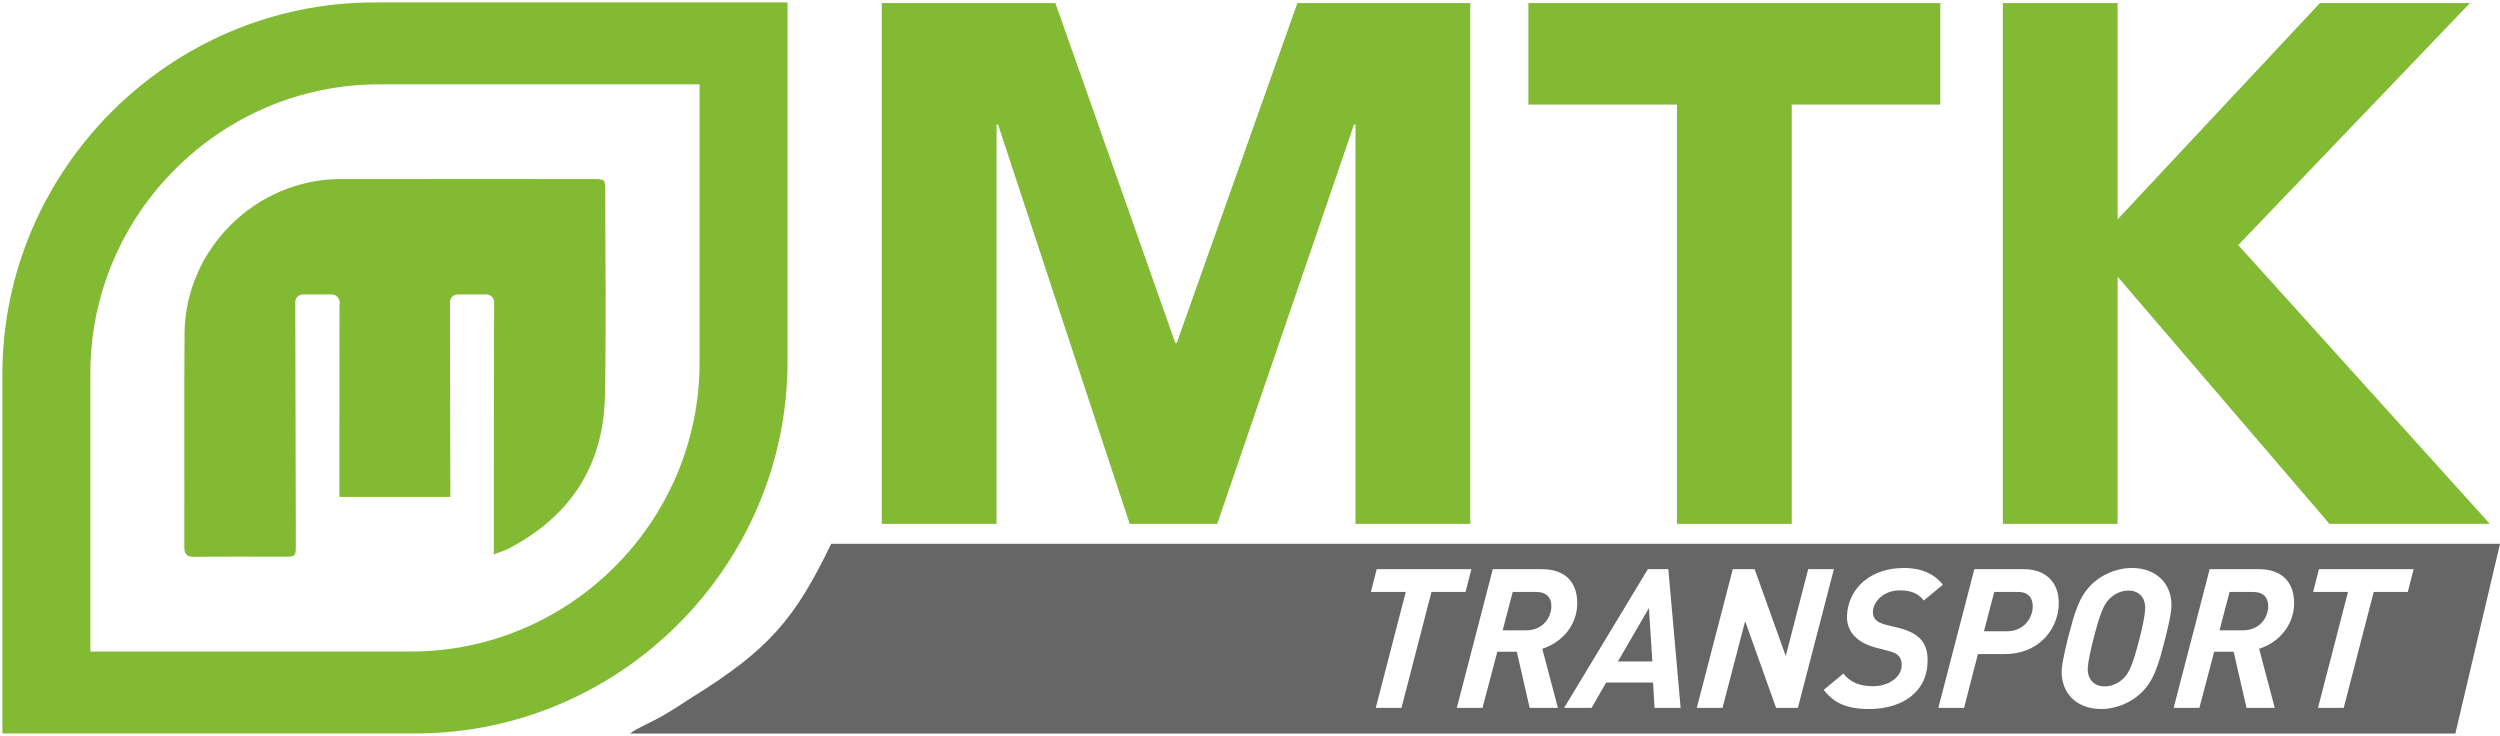 <?xml version="1.0" encoding="UTF-8" standalone="no"?>
<!DOCTYPE svg PUBLIC "-//W3C//DTD SVG 1.1//EN" "http://www.w3.org/Graphics/SVG/1.1/DTD/svg11.dtd">
<svg width="100%" height="100%" viewBox="0 0 462 136" version="1.1" xmlns="http://www.w3.org/2000/svg" xmlns:xlink="http://www.w3.org/1999/xlink" xml:space="preserve" xmlns:serif="http://www.serif.com/" style="fill-rule:evenodd;clip-rule:evenodd;stroke-linejoin:round;stroke-miterlimit:2;">
    <g transform="matrix(1,0,0,1,0.275,-0.363)">
        <g transform="matrix(1,0,0,1,-0.275,0.363)">
            <path d="M76.773,135.542L0.439,135.542L0.439,69.214C0.439,31.393 31.384,0.449 69.205,0.449L145.539,0.449L145.539,66.775C145.539,104.596 114.596,135.541 76.773,135.542ZM75.926,120.402C105.27,120.401 129.278,96.393 129.278,67.049L129.278,15.588L70.053,15.588C40.709,15.588 16.701,39.597 16.701,68.941L16.701,120.402L75.926,120.402ZM91.261,102.452C92.391,102.008 93.231,101.768 94,101.368C105.419,95.425 111.547,86.01 111.799,73.141C112.041,60.567 111.853,47.99 111.853,35.416C111.853,33.097 111.844,33.088 109.431,33.088C93.921,33.088 78.412,33.072 62.902,33.092C47.319,33.113 34.227,46.01 34.105,61.605C34.001,74.73 34.1,87.86 34.056,100.986C34.05,102.417 34.469,102.926 35.945,102.907C41.427,102.833 46.914,102.877 52.398,102.877C54.663,102.877 54.672,102.867 54.672,100.583C54.672,85.663 54.566,70.753 54.566,55.839C54.566,55.059 55.204,54.421 55.983,54.421L61.324,54.421C61.941,54.421 62.47,54.821 62.663,55.376C62.843,55.674 62.772,56.119 62.741,56.627C62.741,68.361 62.712,80.097 62.713,91.831L83.225,91.831C83.224,79.83 83.143,67.838 83.143,55.839C83.143,55.059 83.781,54.421 84.56,54.421L89.901,54.421C90.68,54.421 91.318,55.059 91.318,55.839C91.257,70.583 91.257,85.325 91.261,100.07L91.261,102.452Z" style="fill:rgb(130,186,51);"/>
        </g>
        <g transform="matrix(1,0,0,1,-0.275,0.363)">
            <path d="M453.75,135.551L116.454,135.551C117.417,134.714 120.813,133.227 122.179,132.436C124.197,131.266 125.896,130.197 127.842,128.899C142.297,119.955 146.976,114.197 153.635,100.441L153.635,100.499L462,100.499L453.75,135.551ZM359.04,108.058C358.511,107.361 357.885,106.786 357.15,106.324C356.415,105.868 355.607,105.525 354.715,105.298C353.822,105.075 352.88,104.962 351.878,104.962C350.312,104.967 348.895,105.189 347.628,105.627C346.366,106.066 345.274,106.678 344.363,107.463C343.447,108.249 342.734,109.167 342.216,110.217C341.698,111.268 341.403,112.408 341.325,113.637C341.267,114.52 341.409,115.359 341.753,116.152C342.096,116.943 342.679,117.645 343.501,118.264C344.322,118.882 345.422,119.367 346.799,119.721L348.891,120.261C349.43,120.387 349.894,120.555 350.283,120.766C350.673,120.975 350.968,121.27 351.168,121.641C351.374,122.014 351.459,122.499 351.424,123.105C351.387,123.633 351.232,124.119 350.948,124.563C350.663,125.014 350.28,125.41 349.798,125.745C349.317,126.08 348.762,126.339 348.139,126.525C347.516,126.717 346.844,126.813 346.13,126.813C344.911,126.82 343.849,126.626 342.953,126.249C342.051,125.871 341.282,125.277 340.652,124.473L337.018,127.496C337.682,128.343 338.41,129.027 339.201,129.548C339.993,130.064 340.901,130.442 341.919,130.676C342.937,130.91 344.112,131.031 345.45,131.024C346.536,131.024 347.586,130.923 348.607,130.706C349.627,130.496 350.582,130.18 351.471,129.74C352.355,129.309 353.143,128.762 353.824,128.102C354.511,127.438 355.061,126.656 355.474,125.751C355.887,124.852 356.127,123.826 356.201,122.673C356.278,121.467 356.153,120.43 355.826,119.565C355.499,118.695 354.923,117.975 354.106,117.393C353.287,116.817 352.187,116.355 350.797,116.014L348.702,115.509C348.223,115.395 347.782,115.245 347.379,115.053C346.976,114.867 346.661,114.609 346.429,114.279C346.196,113.955 346.089,113.523 346.115,112.99C346.142,112.516 346.278,112.048 346.521,111.591C346.758,111.135 347.094,110.715 347.524,110.343C347.954,109.965 348.47,109.671 349.071,109.443C349.672,109.222 350.345,109.107 351.095,109.101C352.097,109.096 352.959,109.239 353.673,109.54C354.394,109.833 355.008,110.313 355.521,110.973L359.04,108.058ZM401.273,112.233C401.331,111.238 401.207,110.301 400.91,109.425C400.614,108.549 400.155,107.782 399.528,107.109C398.901,106.443 398.122,105.921 397.185,105.537C396.253,105.16 395.178,104.967 393.961,104.962C393.127,104.962 392.281,105.07 391.415,105.291C390.551,105.514 389.709,105.838 388.898,106.275C388.086,106.708 387.341,107.242 386.661,107.877C386.064,108.441 385.554,109.053 385.119,109.719C384.69,110.385 384.305,111.123 383.975,111.934C383.645,112.749 383.334,113.649 383.041,114.652C382.755,115.647 382.455,116.764 382.143,117.993C381.907,118.947 381.708,119.787 381.551,120.514C381.388,121.233 381.268,121.857 381.177,122.385C381.091,122.919 381.035,123.376 381.012,123.753C380.954,124.749 381.073,125.684 381.369,126.561C381.66,127.438 382.119,128.204 382.739,128.87C383.366,129.542 384.139,130.064 385.071,130.442C385.996,130.826 387.071,131.018 388.289,131.024C389.122,131.024 389.975,130.91 390.846,130.695C391.717,130.473 392.558,130.143 393.376,129.712C394.193,129.279 394.944,128.744 395.624,128.108C396.221,127.546 396.731,126.934 397.166,126.266C397.601,125.602 397.98,124.863 398.31,124.053C398.64,123.238 398.951,122.337 399.244,121.335C399.53,120.339 399.83,119.223 400.142,117.993C400.378,117.039 400.578,116.199 400.734,115.473C400.897,114.753 401.018,114.13 401.109,113.595C401.194,113.067 401.251,112.611 401.273,112.233ZM446.038,105.178L428.542,105.178L427.467,109.39L433.911,109.39L428.368,130.809L433.12,130.809L438.663,109.39L444.962,109.39L446.038,105.178ZM271.913,105.178L254.417,105.178L253.342,109.39L259.786,109.39L254.242,130.809L258.994,130.809L264.538,109.39L270.837,109.39L271.913,105.178ZM310.58,130.809L308.307,105.178L304.527,105.178L289.053,130.809L294.129,130.809L296.816,126.13L305.492,126.13L305.756,130.809L310.58,130.809ZM423.927,112.053C423.986,111.147 423.917,110.283 423.719,109.462C423.521,108.64 423.168,107.907 422.66,107.265C422.152,106.623 421.462,106.114 420.589,105.747C419.723,105.376 418.637,105.183 417.347,105.178L408.347,105.178L401.693,130.809L406.444,130.809L409.178,120.441L412.778,120.441L415.156,130.809L420.376,130.809L417.489,119.902C418.511,119.559 419.407,119.115 420.19,118.557C420.967,117.999 421.628,117.369 422.167,116.667C422.707,115.96 423.123,115.215 423.415,114.43C423.707,113.643 423.88,112.852 423.927,112.053ZM380.447,111.945C380.52,110.602 380.319,109.425 379.838,108.411C379.358,107.403 378.624,106.611 377.638,106.041C376.645,105.477 375.426,105.189 373.969,105.178L364.861,105.178L358.206,130.809L362.958,130.809L365.522,120.873L370.454,120.873C371.684,120.867 372.81,120.705 373.831,120.382C374.851,120.063 375.76,119.619 376.555,119.049C377.351,118.479 378.026,117.813 378.586,117.063C379.146,116.307 379.584,115.497 379.893,114.628C380.208,113.757 380.393,112.863 380.447,111.945ZM338.906,105.178L334.154,105.178L330.007,121.233L324.255,105.178L320.223,105.178L313.568,130.809L318.32,130.809L322.502,114.789L328.22,130.809L332.251,130.809L338.906,105.178ZM284.872,105.178L275.872,105.178L269.218,130.809L273.97,130.809L276.703,120.441L280.303,120.441L282.681,130.809L287.901,130.809L285.014,119.902C286.036,119.559 286.932,119.115 287.715,118.557C288.492,117.999 289.153,117.369 289.692,116.667C290.232,115.96 290.648,115.215 290.94,114.43C291.232,113.643 291.405,112.852 291.452,112.053C291.511,111.147 291.442,110.283 291.244,109.462C291.046,108.64 290.693,107.907 290.185,107.265C289.677,106.623 288.987,106.114 288.114,105.747C287.248,105.376 286.162,105.184 284.872,105.178ZM396.428,112.593C396.391,113.229 396.278,114.016 396.092,114.939C395.911,115.869 395.678,116.883 395.39,117.993C395.087,119.175 394.818,120.171 394.566,120.993C394.32,121.809 394.088,122.493 393.864,123.039C393.646,123.579 393.422,124.029 393.196,124.389C392.972,124.743 392.732,125.049 392.477,125.301C391.992,125.792 391.448,126.171 390.838,126.44C390.228,126.712 389.584,126.842 388.894,126.85C388.312,126.85 387.78,126.717 387.297,126.46C386.82,126.195 386.447,125.811 386.178,125.296C385.901,124.785 385.783,124.149 385.821,123.393C385.865,122.751 385.983,121.971 386.176,121.042C386.368,120.117 386.608,119.098 386.895,117.993C387.198,116.811 387.473,115.809 387.719,114.993C387.965,114.171 388.198,113.493 388.422,112.947C388.639,112.402 388.864,111.951 389.089,111.598C389.314,111.243 389.554,110.938 389.808,110.686C390.293,110.193 390.837,109.815 391.447,109.545C392.057,109.275 392.701,109.137 393.391,109.137C393.973,109.137 394.505,109.269 394.976,109.528C395.447,109.792 395.82,110.175 396.084,110.691C396.348,111.201 396.466,111.837 396.428,112.593ZM305.36,122.242L298.988,122.242L304.716,112.378L305.36,122.242ZM370.882,116.661L366.634,116.661L368.538,109.39L372.929,109.39C373.637,109.395 374.187,109.528 374.597,109.792C375.002,110.055 375.287,110.41 375.447,110.854C375.613,111.298 375.674,111.796 375.636,112.341C375.607,112.833 375.487,113.331 375.284,113.835C375.074,114.339 374.771,114.801 374.38,115.227C373.983,115.654 373.494,116.001 372.915,116.259C372.336,116.517 371.656,116.655 370.882,116.661ZM414.487,116.481L410.167,116.481L412.024,109.39L416.344,109.39C417.321,109.395 418.044,109.654 418.524,110.158C418.999,110.661 419.215,111.382 419.16,112.305C419.141,112.738 419.03,113.193 418.845,113.673C418.656,114.154 418.377,114.604 418.004,115.029C417.631,115.455 417.149,115.798 416.569,116.067C415.989,116.337 415.297,116.475 414.487,116.481ZM282.012,116.481L277.692,116.481L279.549,109.39L283.869,109.39C284.846,109.395 285.569,109.654 286.049,110.158C286.524,110.661 286.74,111.382 286.685,112.305C286.666,112.738 286.555,113.193 286.371,113.673C286.181,114.154 285.902,114.604 285.529,115.029C285.156,115.455 284.674,115.798 284.094,116.067C283.514,116.337 282.822,116.475 282.012,116.481Z" style="fill:rgb(102,102,102);"/>
        </g>
        <path d="M162.679,0.929L194.761,0.929L216.919,63.734L217.191,63.734L239.485,0.929L271.431,0.929L271.431,97.175L250.225,97.175L250.225,23.36L249.953,23.36L224.668,97.175L208.491,97.175L184.158,23.36L183.886,23.36L183.886,97.175L162.679,97.175L162.679,0.929Z" style="fill:rgb(130,186,51);fill-rule:nonzero;"/>
        <path d="M309.63,19.689L282.17,19.689L282.17,0.929L358.297,0.929L358.297,19.689L330.837,19.689L330.837,97.175L309.63,97.175L309.63,19.689Z" style="fill:rgb(130,186,51);fill-rule:nonzero;"/>
        <path d="M369.852,0.929L391.058,0.929L391.058,40.896L428.442,0.929L456.174,0.929L413.352,45.653L459.844,97.175L430.209,97.175L391.058,51.499L391.058,97.175L369.852,97.175L369.852,0.929Z" style="fill:rgb(130,186,51);fill-rule:nonzero;"/>
    </g>
</svg>
